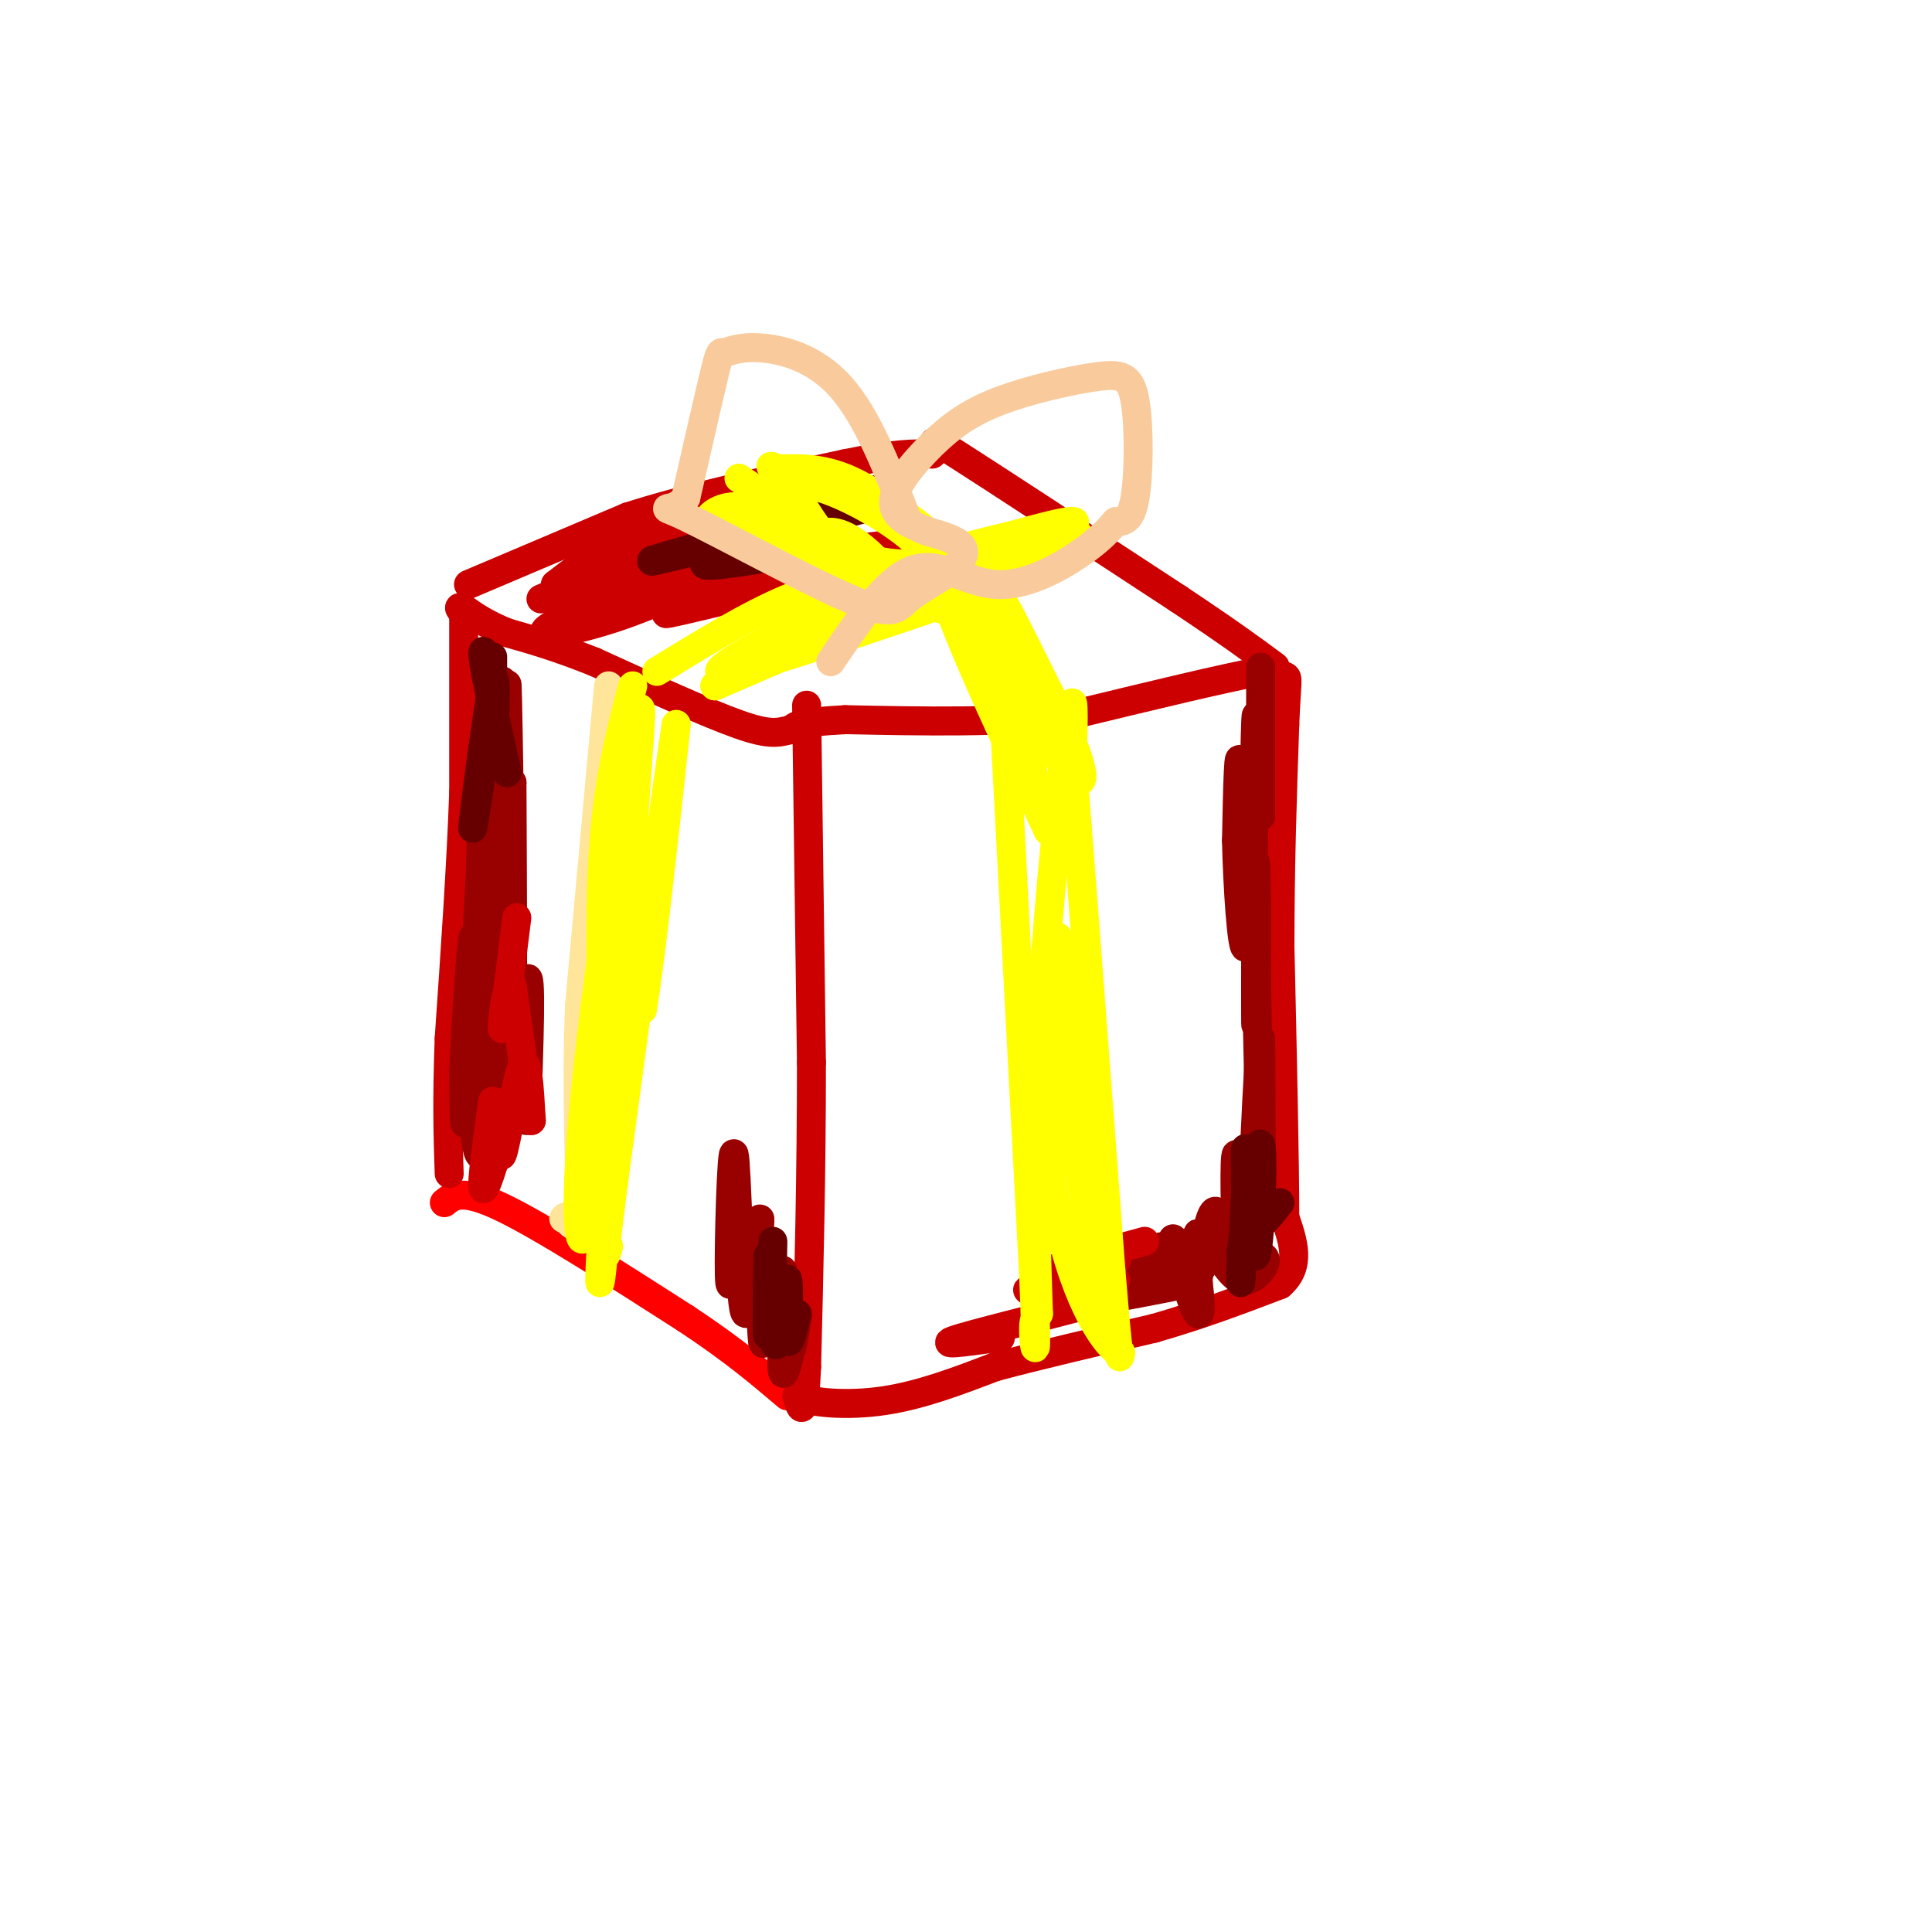 <svg viewBox='0 0 400 400' version='1.1' xmlns='http://www.w3.org/2000/svg' xmlns:xlink='http://www.w3.org/1999/xlink'><g fill='none' stroke='#ff0000' stroke-width='6' stroke-linecap='round' stroke-linejoin='round'><path d='M92,249c1.833,-1.500 3.667,-3.000 12,1c8.333,4.000 23.167,13.500 38,23'/><path d='M142,273c9.833,6.500 15.417,11.250 21,16'/></g>
<g fill='none' stroke='#cc0000' stroke-width='6' stroke-linecap='round' stroke-linejoin='round'><path d='M167,146c0.000,0.000 1.000,74.000 1,74'/><path d='M168,220c0.000,22.833 -0.500,42.917 -1,63'/><path d='M167,283c-0.500,11.500 -1.250,8.750 -2,6'/><path d='M165,289c2.667,1.467 10.333,2.133 18,1c7.667,-1.133 15.333,-4.067 23,-7'/><path d='M206,283c9.333,-2.500 21.167,-5.250 33,-8'/><path d='M239,275c9.833,-2.833 17.917,-5.917 26,-9'/><path d='M265,266c4.500,-3.833 2.750,-8.917 1,-14'/><path d='M266,252c0.000,-11.667 -0.500,-33.833 -1,-56'/><path d='M265,196c0.000,-17.000 0.500,-31.500 1,-46'/><path d='M266,150c0.378,-9.333 0.822,-9.667 0,-10c-0.822,-0.333 -2.911,-0.667 -5,-1'/><path d='M261,139c-7.333,1.333 -23.167,5.167 -39,9'/><path d='M222,148c-14.333,1.667 -30.667,1.333 -47,1'/><path d='M175,149c-9.667,0.500 -10.333,1.250 -11,2'/><path d='M164,151c-2.822,0.667 -4.378,1.333 -11,-1c-6.622,-2.333 -18.311,-7.667 -30,-13'/><path d='M123,137c-8.000,-3.167 -13.000,-4.583 -18,-6'/><path d='M105,131c-4.500,-1.833 -6.750,-3.417 -9,-5'/><path d='M96,126c-1.500,-0.667 -0.750,0.167 0,1'/><path d='M96,127c0.000,6.333 0.000,21.667 0,37'/><path d='M96,164c-0.500,14.667 -1.750,32.833 -3,51'/><path d='M93,215c-0.500,13.167 -0.250,20.583 0,28'/><path d='M97,121c0.000,0.000 33.000,-14.000 33,-14'/><path d='M130,107c13.000,-4.167 29.000,-7.583 45,-11'/><path d='M175,96c10.500,-2.167 14.250,-2.083 18,-2'/><path d='M193,94c1.867,-1.644 -2.467,-4.756 5,0c7.467,4.756 26.733,17.378 46,30'/><path d='M244,124c11.000,7.333 15.500,10.667 20,14'/></g>
<g fill='none' stroke='#990000' stroke-width='6' stroke-linecap='round' stroke-linejoin='round'><path d='M100,155c-0.423,17.661 -0.845,35.321 0,27c0.845,-8.321 2.958,-42.625 4,-41c1.042,1.625 1.012,39.179 1,53c-0.012,13.821 -0.006,3.911 0,-6'/><path d='M105,188c-0.060,-15.167 -0.208,-50.083 0,-46c0.208,4.083 0.774,47.167 1,57c0.226,9.833 0.113,-13.583 0,-37'/><path d='M106,162c-1.404,5.510 -4.912,37.786 -6,38c-1.088,0.214 0.246,-31.635 0,-29c-0.246,2.635 -2.070,39.753 -3,54c-0.930,14.247 -0.965,5.624 -1,-3'/><path d='M96,222c0.334,-8.605 1.670,-28.618 2,-28c0.330,0.618 -0.344,21.867 0,34c0.344,12.133 1.708,15.151 3,5c1.292,-10.151 2.512,-33.472 3,-39c0.488,-5.528 0.244,6.736 0,19'/><path d='M104,213c-0.298,9.595 -1.042,24.083 0,20c1.042,-4.083 3.869,-26.738 5,-30c1.131,-3.262 0.565,12.869 0,29'/><path d='M153,252c-0.922,9.005 -1.844,18.010 -2,12c-0.156,-6.010 0.453,-27.033 1,-25c0.547,2.033 1.032,27.124 2,32c0.968,4.876 2.419,-10.464 3,-16c0.581,-5.536 0.290,-1.268 0,3'/><path d='M157,258c0.214,6.630 0.748,21.705 1,20c0.252,-1.705 0.222,-20.190 0,-21c-0.222,-0.810 -0.635,16.054 0,20c0.635,3.946 2.317,-5.027 4,-14'/><path d='M162,263c0.429,3.310 -0.500,18.583 0,21c0.500,2.417 2.429,-8.024 3,-11c0.571,-2.976 -0.214,1.512 -1,6'/><path d='M261,147c0.000,7.022 0.000,14.044 0,10c0.000,-4.044 0.000,-19.156 0,-19c0.000,0.156 0.000,15.578 0,31'/><path d='M261,169c-0.195,-2.895 -0.681,-25.632 -1,-20c-0.319,5.632 -0.470,39.632 -1,43c-0.530,3.368 -1.437,-23.895 -2,-32c-0.563,-8.105 -0.781,2.947 -1,14'/><path d='M256,174c0.177,8.836 1.119,23.926 2,22c0.881,-1.926 1.700,-20.867 2,-17c0.300,3.867 0.081,30.541 0,33c-0.081,2.459 -0.023,-19.297 0,-26c0.023,-6.703 0.012,1.649 0,10'/><path d='M260,196c0.222,12.178 0.778,37.622 1,43c0.222,5.378 0.111,-9.311 0,-24'/><path d='M261,215c-0.333,2.333 -1.167,20.167 -2,38'/><path d='M259,253c-0.981,1.512 -2.434,-13.708 -3,-14c-0.566,-0.292 -0.244,14.344 0,16c0.244,1.656 0.412,-9.670 1,-10c0.588,-0.330 1.597,10.334 2,12c0.403,1.666 0.202,-5.667 0,-13'/><path d='M259,244c0.197,-4.520 0.691,-9.319 1,-5c0.309,4.319 0.433,17.756 0,19c-0.433,1.244 -1.424,-9.703 -2,-10c-0.576,-0.297 -0.736,10.058 -1,13c-0.264,2.942 -0.632,-1.529 -1,-6'/><path d='M256,255c-0.132,-2.262 0.037,-4.915 0,-3c-0.037,1.915 -0.279,8.400 -1,8c-0.721,-0.400 -1.920,-7.686 -3,-9c-1.080,-1.314 -2.040,3.343 -3,8'/><path d='M249,259c-0.709,-0.403 -0.983,-5.409 -1,-3c-0.017,2.409 0.222,12.233 0,13c-0.222,0.767 -0.906,-7.524 -2,-9c-1.094,-1.476 -2.598,3.864 -3,5c-0.402,1.136 0.299,-1.932 1,-5'/><path d='M244,260c0.684,-1.774 1.893,-3.710 3,0c1.107,3.710 2.111,13.067 1,12c-1.111,-1.067 -4.338,-12.556 -5,-15c-0.662,-2.444 1.239,4.159 3,6c1.761,1.841 3.380,-1.079 5,-4'/><path d='M251,259c1.774,0.964 3.708,5.375 6,6c2.292,0.625 4.940,-2.536 5,-4c0.060,-1.464 -2.470,-1.232 -5,-1'/><path d='M257,260c-6.778,-0.022 -21.222,0.422 -24,0c-2.778,-0.422 6.111,-1.711 15,-3'/><path d='M248,257c-3.155,1.131 -18.542,5.458 -19,7c-0.458,1.542 14.012,0.298 18,0c3.988,-0.298 -2.506,0.351 -9,1'/><path d='M238,265c1.667,-0.022 10.333,-0.578 10,0c-0.333,0.578 -9.667,2.289 -19,4'/><path d='M229,269c-3.167,0.667 -1.583,0.333 0,0'/></g>
<g fill='none' stroke='#cc0000' stroke-width='6' stroke-linecap='round' stroke-linejoin='round'><path d='M237,257c-6.506,1.774 -13.012,3.548 -17,5c-3.988,1.452 -5.458,2.583 -2,2c3.458,-0.583 11.845,-2.881 13,-3c1.155,-0.119 -4.923,1.940 -11,4'/><path d='M220,265c-4.349,1.276 -9.722,2.466 -6,2c3.722,-0.466 16.541,-2.587 17,-2c0.459,0.587 -11.440,3.882 -15,5c-3.560,1.118 1.220,0.059 6,-1'/><path d='M222,269c4.381,-0.631 12.333,-1.708 7,0c-5.333,1.708 -23.952,6.202 -30,8c-6.048,1.798 0.476,0.899 7,0'/><path d='M206,277c1.333,0.000 1.167,0.000 1,0'/><path d='M102,228c-1.167,8.417 -2.333,16.833 -2,18c0.333,1.167 2.167,-4.917 4,-11'/><path d='M104,235c0.676,-3.989 0.367,-8.461 0,-6c-0.367,2.461 -0.791,11.855 0,10c0.791,-1.855 2.797,-14.959 4,-18c1.203,-3.041 1.601,3.979 2,11'/><path d='M110,232c-0.333,-2.833 -2.167,-15.417 -4,-28'/><path d='M106,204c-1.200,-1.333 -2.200,9.333 -2,9c0.200,-0.333 1.600,-11.667 3,-23'/><path d='M112,124c17.000,-7.400 34.000,-14.800 38,-18c4.000,-3.200 -5.000,-2.200 -13,1c-8.000,3.200 -15.000,8.600 -22,14'/><path d='M115,121c9.189,-1.380 43.161,-11.831 44,-11c0.839,0.831 -31.456,12.944 -42,18c-10.544,5.056 0.661,3.053 10,0c9.339,-3.053 16.811,-7.158 27,-10c10.189,-2.842 23.094,-4.421 36,-6'/><path d='M190,112c-3.556,1.511 -30.444,8.289 -37,10c-6.556,1.711 7.222,-1.644 21,-5'/><path d='M174,117c-6.778,1.933 -34.222,9.267 -36,10c-1.778,0.733 22.111,-5.133 46,-11'/></g>
<g fill='none' stroke='#660000' stroke-width='6' stroke-linecap='round' stroke-linejoin='round'><path d='M162,115c-9.800,1.578 -19.600,3.156 -15,1c4.600,-2.156 23.600,-8.044 29,-10c5.400,-1.956 -2.800,0.022 -11,2'/><path d='M165,108c-11.702,2.976 -35.458,9.417 -29,8c6.458,-1.417 43.131,-10.690 48,-12c4.869,-1.310 -22.065,5.345 -49,12'/><path d='M135,116c2.733,-1.022 34.067,-9.578 45,-13c10.933,-3.422 1.467,-1.711 -8,0'/><path d='M100,158c-1.289,8.533 -2.578,17.067 -2,12c0.578,-5.067 3.022,-23.733 4,-28c0.978,-4.267 0.489,5.867 0,16'/><path d='M102,158c0.000,-3.726 0.000,-21.042 0,-22c0.000,-0.958 0.000,14.440 0,18c0.000,3.560 0.000,-4.720 0,-13'/><path d='M102,141c-0.667,-4.200 -2.333,-8.200 -2,-5c0.333,3.200 2.667,13.600 5,24'/><path d='M159,260c-0.131,9.494 -0.262,18.988 0,16c0.262,-2.988 0.917,-18.458 1,-19c0.083,-0.542 -0.405,13.845 0,19c0.405,5.155 1.702,1.077 3,-3'/><path d='M163,273c0.488,-3.048 0.208,-9.167 0,-8c-0.208,1.167 -0.345,9.619 0,12c0.345,2.381 1.173,-1.310 2,-5'/><path d='M265,249c-2.452,3.190 -4.905,6.381 -6,4c-1.095,-2.381 -0.833,-10.333 -1,-8c-0.167,2.333 -0.762,14.952 -1,19c-0.238,4.048 -0.119,-0.476 0,-5'/><path d='M257,259c0.935,-7.526 3.271,-23.842 4,-22c0.729,1.842 -0.150,21.842 -1,23c-0.850,1.158 -1.671,-16.526 -2,-21c-0.329,-4.474 -0.164,4.263 0,13'/></g>
<g fill='none' stroke='#ffe599' stroke-width='6' stroke-linecap='round' stroke-linejoin='round'><path d='M126,142c0.000,0.000 -6.000,66.000 -6,66'/><path d='M120,208c-0.800,19.244 0.200,34.356 0,41c-0.200,6.644 -1.600,4.822 -3,3'/><path d='M117,252c-0.500,0.500 -0.250,0.250 0,0'/></g>
<g fill='none' stroke='#ffff00' stroke-width='6' stroke-linecap='round' stroke-linejoin='round'><path d='M131,142c-2.500,9.583 -5.000,19.167 -6,33c-1.000,13.833 -0.500,31.917 0,50'/><path d='M125,225c-0.667,13.500 -2.333,22.250 -4,31'/><path d='M121,256c-1.202,2.917 -2.208,-5.292 0,-28c2.208,-22.708 7.631,-59.917 10,-74c2.369,-14.083 1.685,-5.042 1,4'/><path d='M132,158c-1.000,16.000 -4.000,54.000 -7,92'/><path d='M125,250c-1.274,18.607 -0.958,19.125 0,9c0.958,-10.125 2.560,-30.893 4,-41c1.440,-10.107 2.720,-9.554 4,-9'/><path d='M133,209c1.833,-11.333 4.417,-35.167 7,-59'/><path d='M140,150c-1.000,6.000 -7.000,50.500 -13,95'/><path d='M127,245c-2.333,18.000 -1.667,15.500 -1,13'/><path d='M208,150c0.000,0.000 6.000,114.000 6,114'/><path d='M214,264c0.889,20.578 0.111,15.022 0,12c-0.111,-3.022 0.444,-3.511 1,-4'/><path d='M215,272c-0.190,-7.905 -1.167,-25.667 0,-51c1.167,-25.333 4.476,-58.238 6,-70c1.524,-11.762 1.262,-2.381 1,7'/><path d='M222,158c1.500,18.667 4.750,61.833 8,105'/><path d='M230,263c1.667,20.333 1.833,18.667 2,17'/><path d='M232,280c-2.348,-0.327 -9.217,-9.644 -13,-28c-3.783,-18.356 -4.480,-45.750 -2,-41c2.480,4.750 8.137,41.643 10,54c1.863,12.357 -0.069,0.179 -2,-12'/><path d='M225,253c-1.333,-11.833 -3.667,-35.417 -6,-59'/><path d='M136,139c9.500,-5.833 19.000,-11.667 27,-15c8.000,-3.333 14.500,-4.167 21,-5'/><path d='M184,119c-7.222,4.511 -35.778,18.289 -35,20c0.778,1.711 30.889,-8.644 61,-19'/><path d='M210,120c11.488,-3.607 9.708,-3.125 9,-4c-0.708,-0.875 -0.345,-3.107 -12,1c-11.655,4.107 -35.327,14.554 -59,25'/><path d='M148,142c5.711,-2.467 49.489,-21.133 66,-29c16.511,-7.867 5.756,-4.933 -5,-2'/><path d='M209,111c-11.711,2.667 -38.489,10.333 -39,11c-0.511,0.667 25.244,-5.667 51,-12'/><path d='M221,110c6.917,0.381 -1.292,7.333 -10,7c-8.708,-0.333 -17.917,-7.952 -17,0c0.917,7.952 11.958,31.476 23,55'/><path d='M217,172c-0.156,-3.756 -12.044,-40.644 -14,-51c-1.956,-10.356 6.022,5.822 14,22'/><path d='M217,143c4.062,7.618 7.215,15.663 7,18c-0.215,2.337 -3.800,-1.033 -7,-8c-3.200,-6.967 -6.015,-17.529 -10,-25c-3.985,-7.471 -9.138,-11.849 -9,-10c0.138,1.849 5.569,9.924 11,18'/><path d='M209,136c4.649,8.354 10.772,20.239 10,20c-0.772,-0.239 -8.439,-12.603 -15,-21c-6.561,-8.397 -12.018,-12.828 -17,-15c-4.982,-2.172 -9.491,-2.086 -14,-2'/><path d='M173,118c-3.298,-1.499 -4.544,-4.247 -4,-6c0.544,-1.753 2.877,-2.510 6,-1c3.123,1.510 7.035,5.289 8,7c0.965,1.711 -1.018,1.356 -3,1'/><path d='M180,119c-0.965,0.959 -1.877,2.855 -6,0c-4.123,-2.855 -11.456,-10.461 -17,-13c-5.544,-2.539 -9.298,-0.011 -10,1c-0.702,1.011 1.649,0.506 4,0'/><path d='M151,107c12.333,4.405 41.167,15.417 48,19c6.833,3.583 -8.333,-0.262 -18,-6c-9.667,-5.738 -13.833,-13.369 -18,-21'/><path d='M163,99c-3.810,-3.643 -4.333,-2.250 -2,-2c2.333,0.250 7.524,-0.643 14,2c6.476,2.643 14.238,8.821 22,15'/><path d='M197,114c-0.817,3.323 -13.861,4.130 -23,2c-9.139,-2.130 -14.374,-7.198 -15,-11c-0.626,-3.802 3.358,-6.339 11,-4c7.642,2.339 18.942,9.553 21,13c2.058,3.447 -5.126,3.128 -10,2c-4.874,-1.128 -7.437,-3.064 -10,-5'/><path d='M171,111c-4.667,-2.833 -11.333,-7.417 -18,-12'/></g>
<g fill='none' stroke='#f9cb9c' stroke-width='6' stroke-linecap='round' stroke-linejoin='round'><path d='M188,108c-4.198,-10.888 -8.396,-21.777 -14,-28c-5.604,-6.223 -12.616,-7.781 -17,-8c-4.384,-0.219 -6.142,0.903 -7,1c-0.858,0.097 -0.817,-0.829 -2,4c-1.183,4.829 -3.592,15.415 -6,26'/><path d='M142,103c-2.832,3.918 -6.911,0.711 0,4c6.911,3.289 24.813,13.072 34,17c9.187,3.928 9.658,2.001 12,0c2.342,-2.001 6.554,-4.077 9,-6c2.446,-1.923 3.128,-3.692 2,-5c-1.128,-1.308 -4.064,-2.154 -7,-3'/><path d='M192,110c-3.004,-1.219 -7.015,-2.768 -7,-6c0.015,-3.232 4.056,-8.148 8,-12c3.944,-3.852 7.792,-6.640 14,-9c6.208,-2.360 14.777,-4.292 20,-5c5.223,-0.708 7.098,-0.191 8,5c0.902,5.191 0.829,15.054 0,20c-0.829,4.946 -2.415,4.973 -4,5'/><path d='M231,108c-1.617,1.887 -3.660,4.104 -8,7c-4.340,2.896 -10.976,6.472 -17,6c-6.024,-0.472 -11.435,-4.992 -17,-3c-5.565,1.992 -11.282,10.496 -17,19'/></g>
</svg>